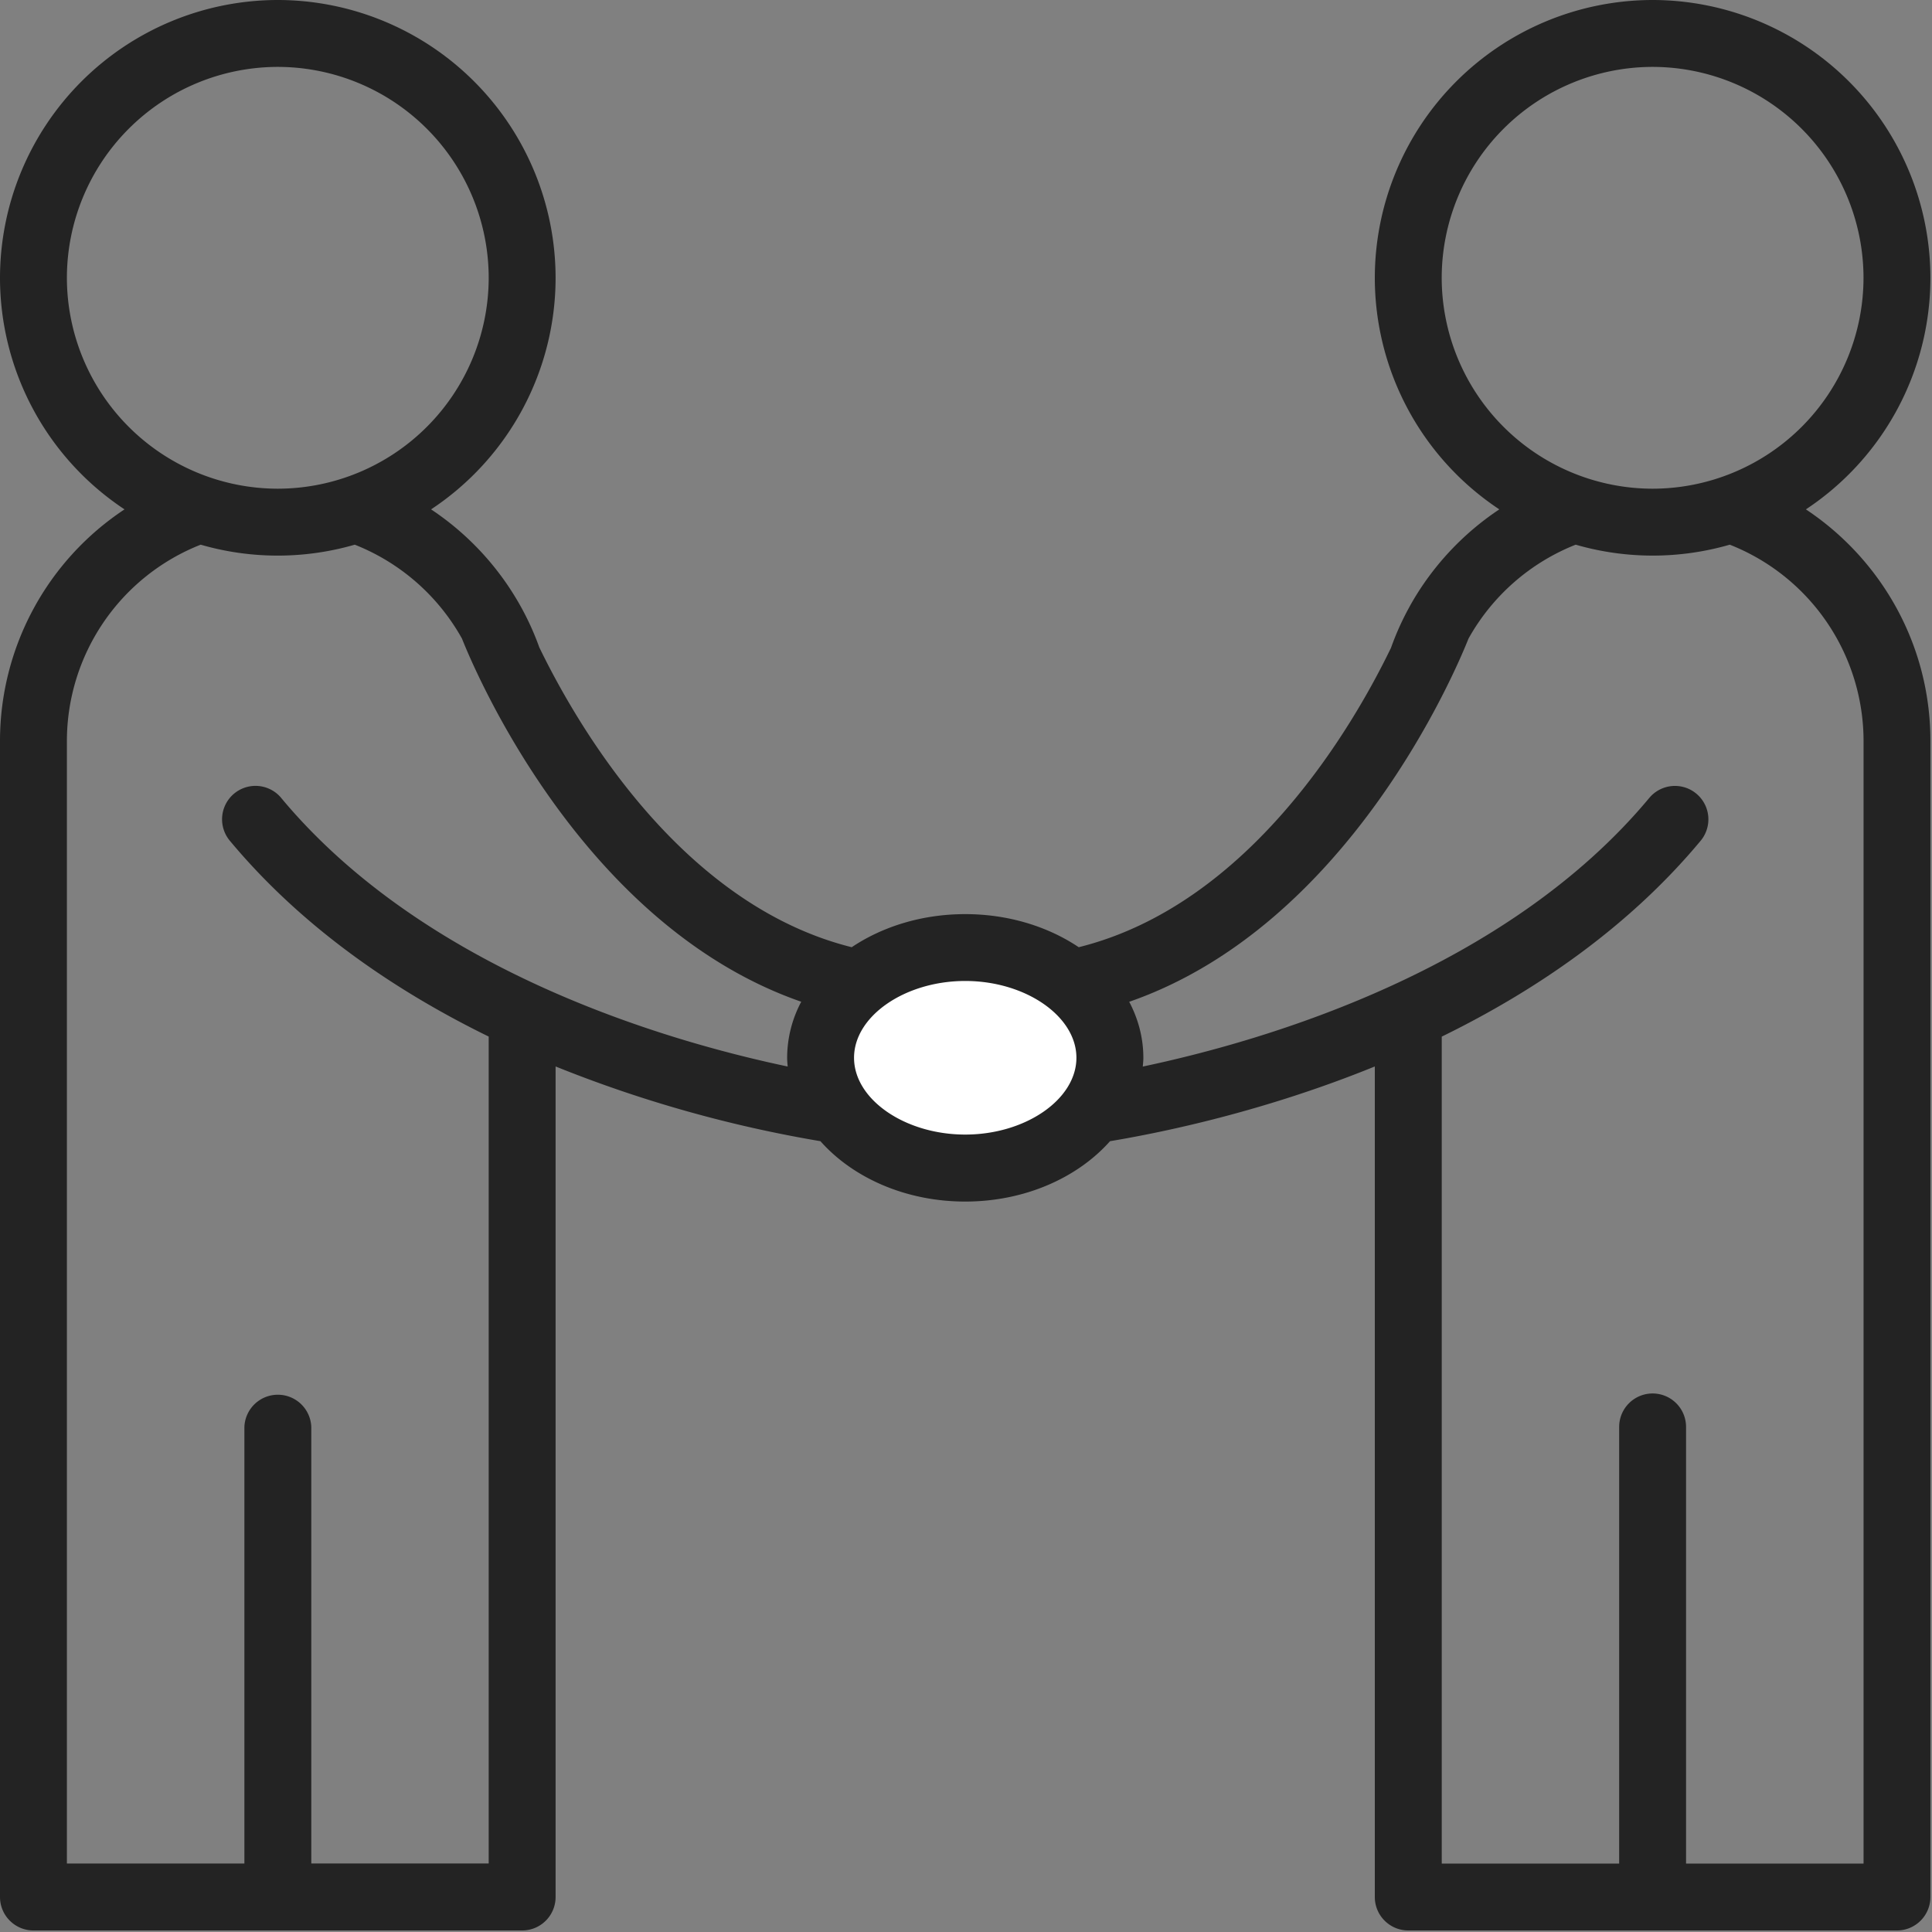 <svg width="40" height="40" xmlns="http://www.w3.org/2000/svg"><rect width="100%" height="100%" fill="#808080" stroke="none"/><g fill="none" fill-rule="evenodd"><ellipse fill="#FFF" cx="20" cy="21.828" rx="3.011" ry="2.258"/><path d="M38.582 38.583h-3.674v-9.04a.692.692 0 00-1.385 0v9.04H29.85V21.462c1.918-.938 3.852-2.244 5.36-4.055a.692.692 0 10-1.064-.886c-2.956 3.55-7.89 5.013-10.486 5.561.005-.06.012-.12.012-.18 0-.412-.105-.805-.293-1.161 4.52-1.57 6.742-6.81 7.025-7.52a4.39 4.39 0 012.219-1.944 5.739 5.739 0 003.19 0 4.373 4.373 0 012.77 4.063v23.243zM17.682 21.9c0-.862 1.054-1.59 2.302-1.59 1.247 0 2.302.728 2.302 1.59 0 .862-1.055 1.59-2.302 1.59-1.248 0-2.302-.728-2.302-1.59zm-11.86-5.38a.692.692 0 10-1.064.886c1.508 1.811 3.443 3.117 5.36 4.055v17.12H6.445v-9.038a.693.693 0 00-1.385 0v9.039H1.385V15.34a4.373 4.373 0 012.77-4.063 5.736 5.736 0 003.19 0 4.39 4.39 0 012.219 1.943c.28.705 2.503 5.95 7.025 7.52a2.477 2.477 0 00-.292 1.161c0 .061.006.12.011.18-2.596-.547-7.53-2.01-10.486-5.56zM1.385 5.751a4.372 4.372 0 014.367-4.366 4.372 4.372 0 014.366 4.367 4.372 4.372 0 01-4.366 4.366 4.372 4.372 0 01-4.367-4.366zm28.464 0a4.372 4.372 0 014.367-4.366 4.372 4.372 0 014.366 4.367 4.371 4.371 0 01-4.366 4.366 4.372 4.372 0 01-4.367-4.366zm7.54 4.795a5.75 5.75 0 002.578-4.794A5.758 5.758 0 0034.216 0a5.758 5.758 0 00-5.752 5.752 5.753 5.753 0 002.578 4.794 5.795 5.795 0 00-1.84 1.98l-.005.01a5.72 5.72 0 00-.398.877c-.78 1.613-2.922 5.316-6.465 6.198-.638-.428-1.457-.685-2.35-.685s-1.712.257-2.35.685c-3.54-.884-5.688-4.599-6.468-6.207a5.713 5.713 0 00-.397-.87l-.004-.007a5.793 5.793 0 00-1.84-1.981 5.75 5.75 0 002.578-4.794A5.758 5.758 0 005.752 0 5.758 5.758 0 000 5.752a5.753 5.753 0 002.578 4.794A5.75 5.75 0 000 15.34v23.935c0 .383.31.693.692.693h10.119c.383 0 .692-.31.692-.693V22.08a26.418 26.418 0 005.483 1.547c.67.755 1.762 1.25 2.998 1.25 1.235 0 2.328-.495 2.998-1.25 1.14-.19 3.221-.627 5.482-1.547v17.195c0 .383.31.693.693.693h10.118c.382 0 .692-.31.692-.693V15.34c0-2-1.025-3.763-2.578-4.794z" fill="#232323"/></g></svg>